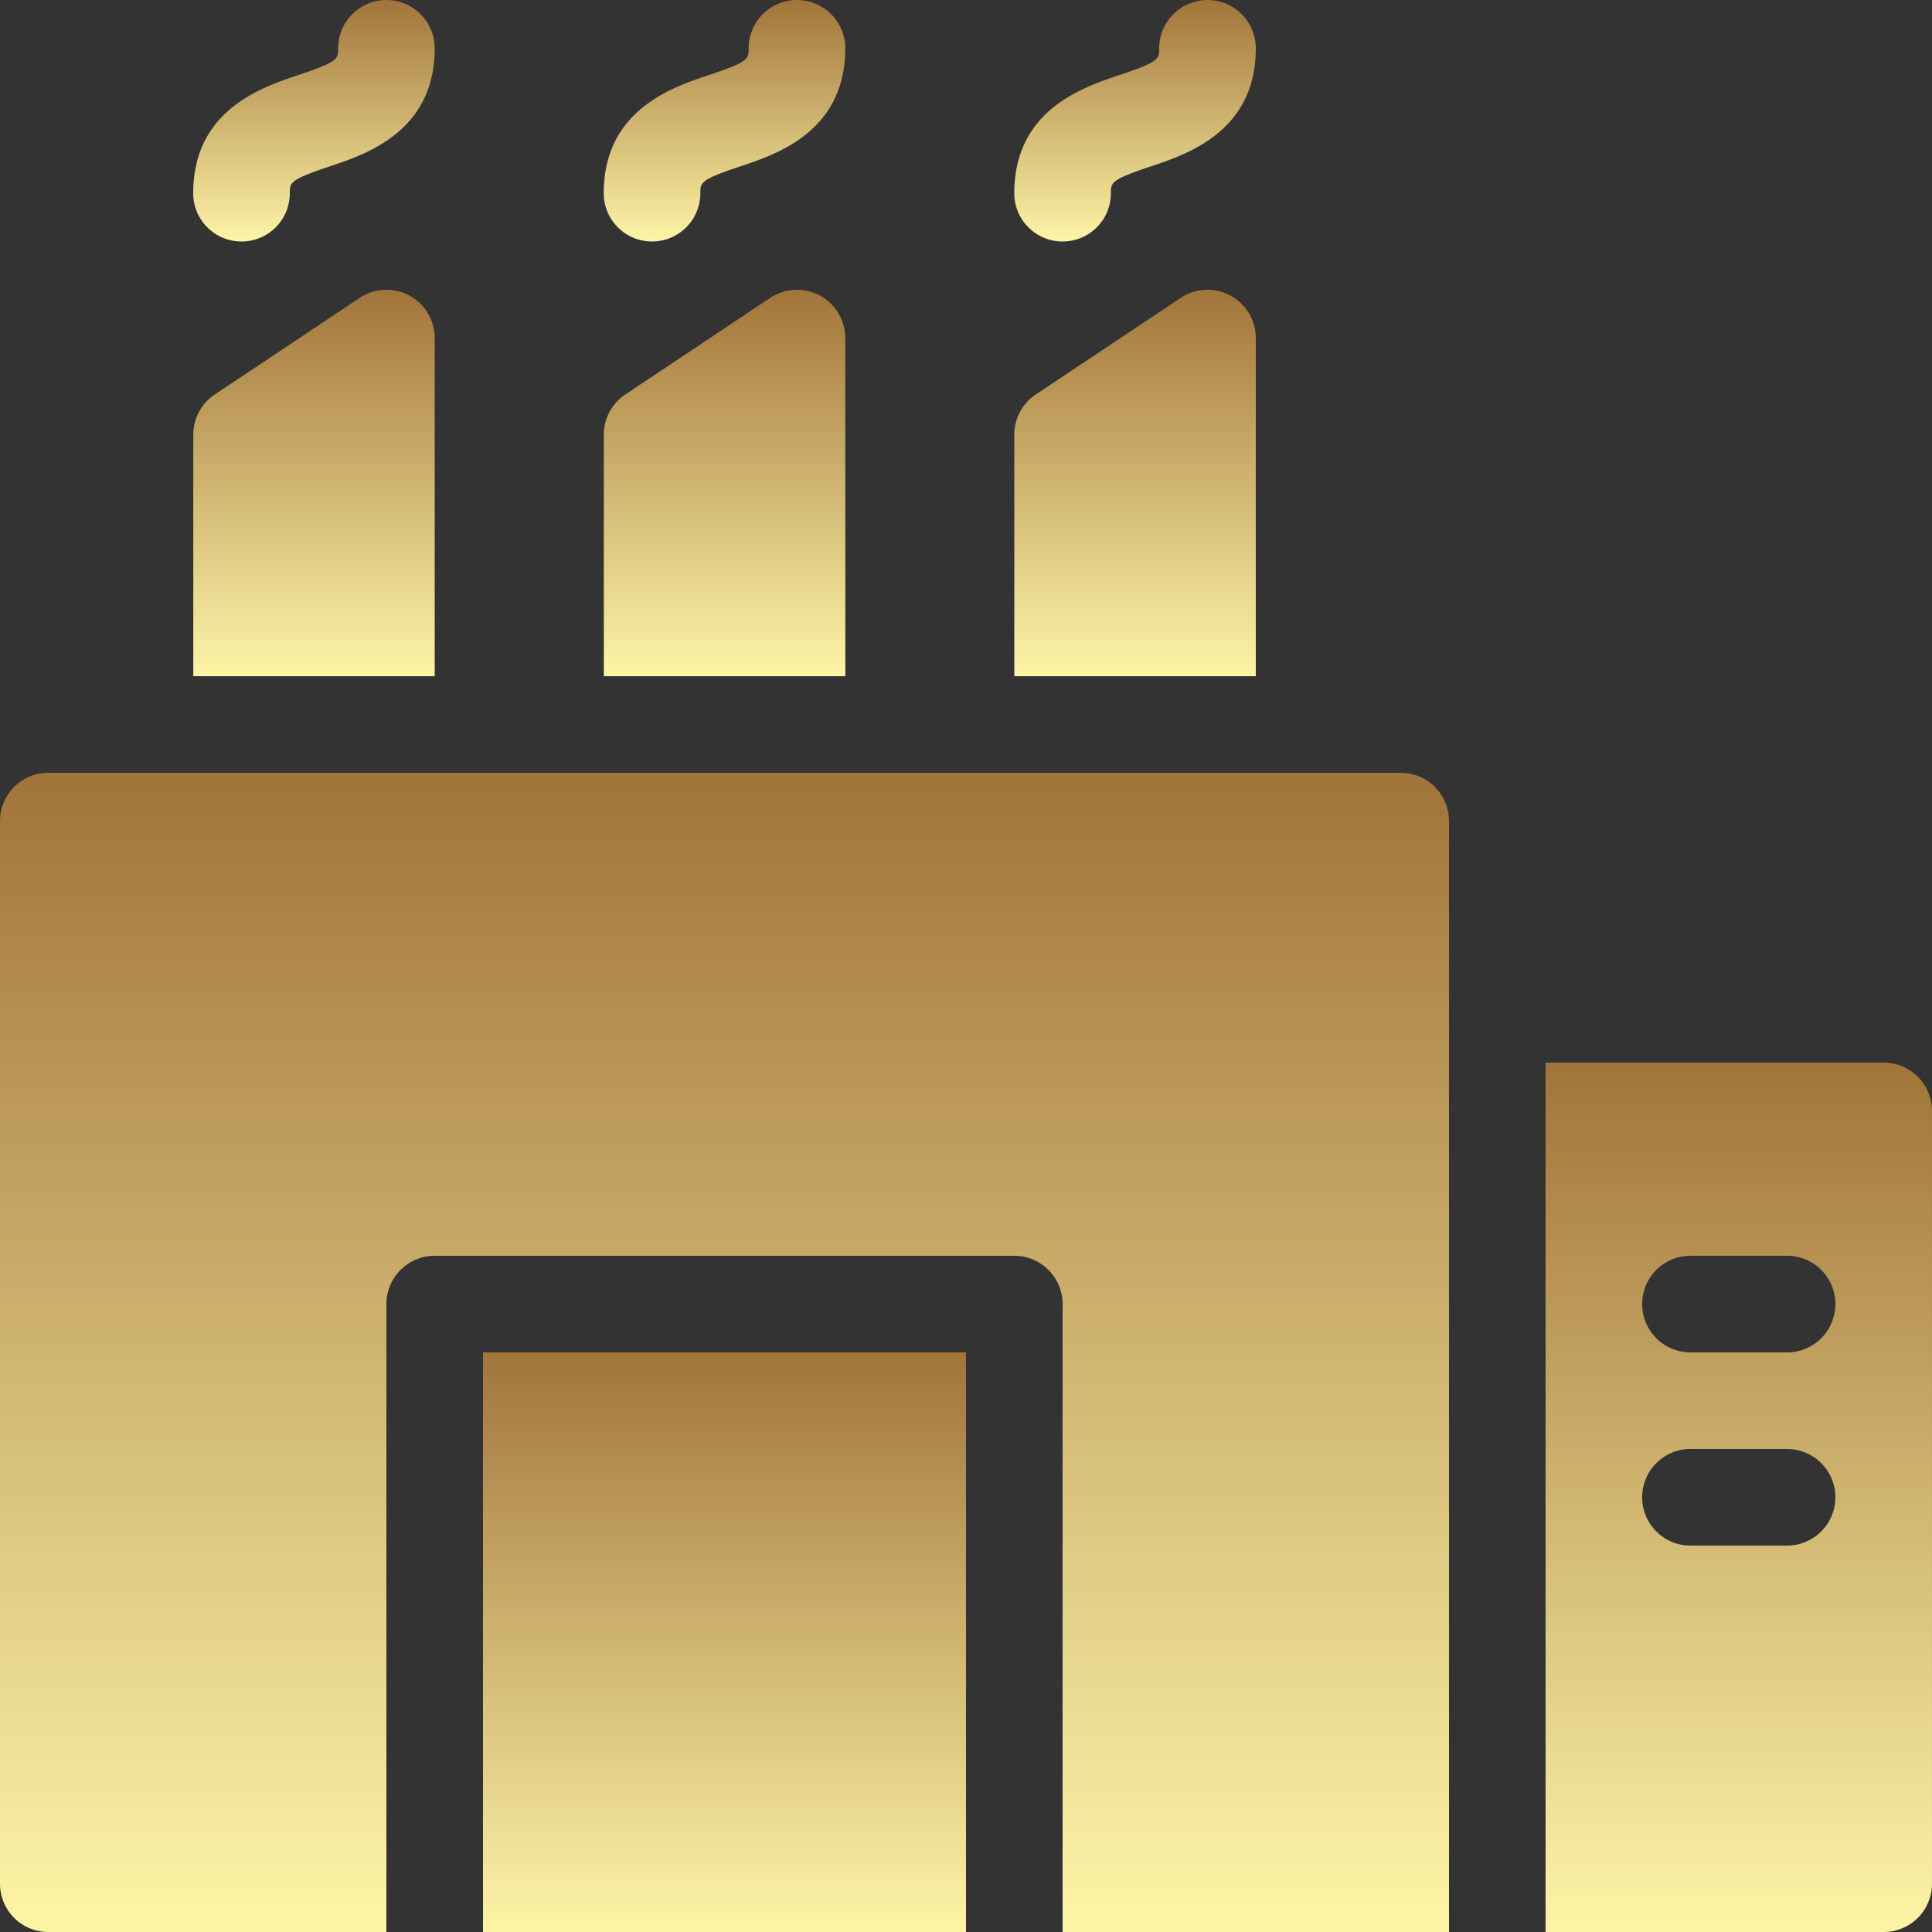 <?xml version="1.0" encoding="UTF-8"?>
<svg xmlns="http://www.w3.org/2000/svg" xmlns:xlink="http://www.w3.org/1999/xlink" id="Light_Industrial_Manufacturing" data-name="Light Industrial / Manufacturing" width="99.144" height="99.144" viewBox="0 0 99.144 99.144">
  <rect x="0" y="0" width="99.144" height="99.144" fill="#333333" stroke="none"/>
  <defs>
    <linearGradient id="linear-gradient" x1="0.5" x2="0.5" y2="1" gradientUnits="objectBoundingBox">
      <stop offset="0" stop-color="#a1743a"></stop>
      <stop offset="1" stop-color="#fdf5a6"></stop>
    </linearGradient>
  </defs>
  <path id="Path_3887" data-name="Path 3887" d="M71.879,170.668H2.479A2.478,2.478,0,0,0,0,173.146v54.529a2.479,2.479,0,0,0,2.479,2.479h17.35V197.932a2.479,2.479,0,0,1,2.479-2.479H52.05a2.479,2.479,0,0,1,2.479,2.479v32.222H74.358V173.146a2.478,2.478,0,0,0-2.479-2.478Zm0,0" transform="translate(0 -131.01)" fill="url(#linear-gradient)"></path>
  <path id="Path_3888" data-name="Path 3888" d="M106.668,298.668h24.785v29.743H106.668Zm0,0" transform="translate(-81.882 -229.267)" fill="url(#linear-gradient)"></path>
  <path id="Path_3889" data-name="Path 3889" d="M358.682,234.668h-17.35v44.615h17.35a2.479,2.479,0,0,0,2.479-2.479V237.146a2.478,2.478,0,0,0-2.479-2.478Zm-4.957,24.785h-4.958a2.478,2.478,0,0,1,0-4.957h4.958a2.478,2.478,0,0,1,0,4.957Zm0-9.914h-4.958a2.479,2.479,0,0,1,0-4.958h4.958a2.479,2.479,0,0,1,0,4.958Zm0,0" transform="translate(-262.018 -180.139)" fill="url(#linear-gradient)"></path>
  <path id="Path_3890" data-name="Path 3890" d="M226.479,12.393a2.476,2.476,0,0,0,2.478-2.478c0-.546,0-.693,2.024-1.368,1.893-.629,5.412-1.8,5.412-6.068a2.478,2.478,0,1,0-4.957,0c0,.545,0,.692-2.023,1.367-1.893.63-5.413,1.8-5.413,6.069a2.476,2.476,0,0,0,2.479,2.478Zm0,0" transform="translate(-171.95)" fill="url(#linear-gradient)"></path>
  <path id="Path_3891" data-name="Path 3891" d="M236.393,66.476a2.477,2.477,0,0,0-3.853-2.062L225.1,69.371a2.483,2.483,0,0,0-1.1,2.062V83.826h12.393Zm0,0" transform="translate(-171.95 -49.126)" fill="url(#linear-gradient)"></path>
  <path id="Path_3892" data-name="Path 3892" d="M135.811,12.393a2.478,2.478,0,0,0,2.479-2.478c0-.546,0-.693,2.023-1.368,1.893-.629,5.413-1.8,5.413-6.068a2.479,2.479,0,0,0-4.958,0c0,.545,0,.692-2.023,1.367-1.893.63-5.413,1.8-5.413,6.069a2.478,2.478,0,0,0,2.479,2.478Zm0,0" transform="translate(-102.35)" fill="url(#linear-gradient)"></path>
  <path id="Path_3893" data-name="Path 3893" d="M145.726,66.476a2.478,2.478,0,0,0-3.854-2.062l-7.436,4.957a2.487,2.487,0,0,0-1.1,2.062V83.826h12.394Zm0,0" transform="translate(-102.35 -49.126)" fill="url(#linear-gradient)"></path>
  <path id="Path_3894" data-name="Path 3894" d="M45.146,12.393a2.476,2.476,0,0,0,2.479-2.478c0-.546,0-.693,2.023-1.368,1.893-.629,5.413-1.8,5.413-6.068a2.478,2.478,0,1,0-4.957,0c0,.545,0,.692-2.024,1.367-1.893.63-5.412,1.8-5.412,6.069a2.476,2.476,0,0,0,2.478,2.478Zm0,0" transform="translate(-32.753)" fill="url(#linear-gradient)"></path>
  <path id="Path_3895" data-name="Path 3895" d="M55.061,66.476a2.477,2.477,0,0,0-3.853-2.062l-7.436,4.957a2.483,2.483,0,0,0-1.1,2.062V83.826H55.061Zm0,0" transform="translate(-32.753 -49.126)" fill="url(#linear-gradient)"></path>
</svg>
